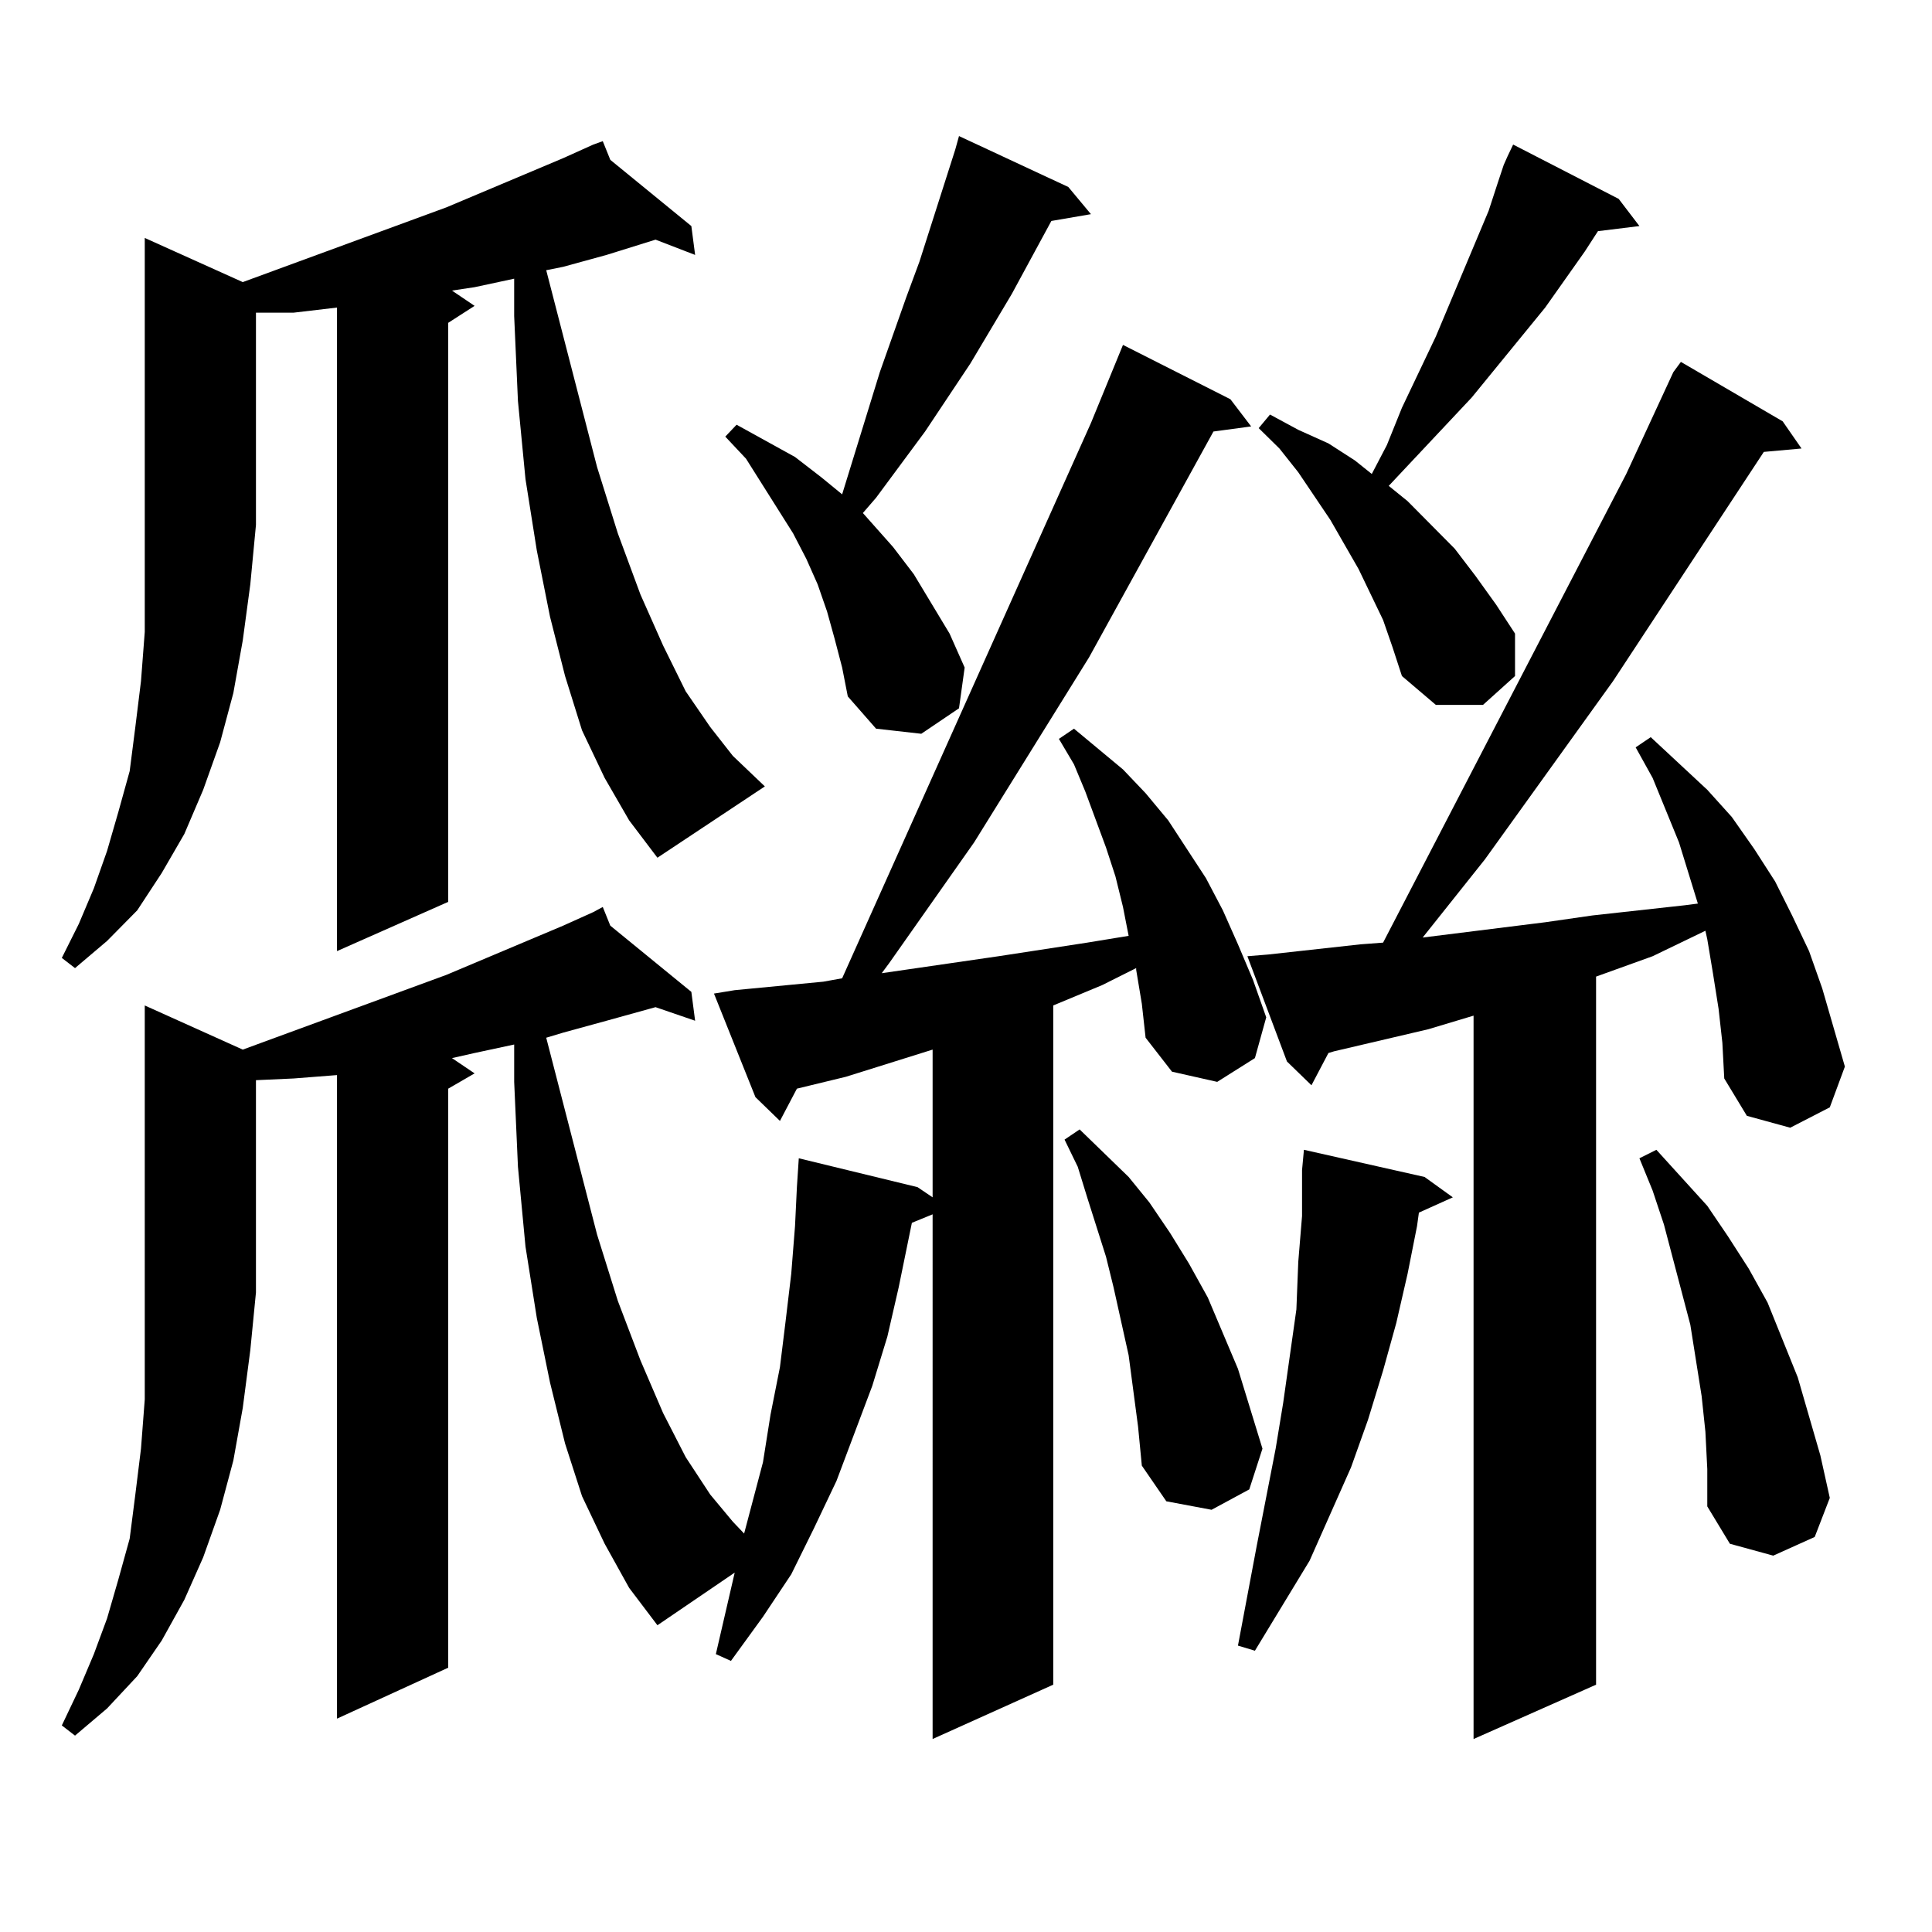 <?xml version="1.0" encoding="utf-8"?>
<!-- Generator: Adobe Illustrator 16.0.0, SVG Export Plug-In . SVG Version: 6.00 Build 0)  -->
<!DOCTYPE svg PUBLIC "-//W3C//DTD SVG 1.1//EN" "http://www.w3.org/Graphics/SVG/1.1/DTD/svg11.dtd">
<svg version="1.1" id="图层_1" xmlns="http://www.w3.org/2000/svg" xmlns:xlink="http://www.w3.org/1999/xlink" x="0px" y="0px"
	 width="1000px" height="1000px" viewBox="0 0 1000 1000" enable-background="new 0 0 1000 1000" xml:space="preserve">
<path d="M125.655,146.012l105.363-38.672l60.486-25.488l15.609-7.031h-0.976h0.976l4.878-1.758l3.902,9.668l41.95,34.277
	l1.951,14.941l-20.487-7.91l-25.365,7.91l-22.438,6.152l-8.78,1.758l26.341,101.953l10.731,34.277l11.707,31.641l11.707,26.367
	l11.707,23.73l12.683,18.457l11.707,14.941l16.585,15.82l-55.608,36.914l-14.634-19.336l-12.683-21.973l-11.707-24.609l-8.78-28.125
	l-7.805-30.762l-6.829-34.277l-5.854-36.914l-3.902-40.43l-1.951-43.945v-19.336l-20.487,4.395l-11.707,1.758l11.707,7.91
	l-13.658,8.789v299.707l-57.56,25.488V159.195l-22.438,2.637h-19.512v109.863l-2.927,30.762l-3.902,29.004l-4.878,27.246
	l-6.829,25.488l-8.78,24.609l-9.756,22.852l-11.707,20.215l-12.683,19.336l-15.609,15.82L38.828,501.09l-6.829-5.273l8.78-17.578
	l7.805-18.457l6.829-19.336l5.854-20.215l5.854-21.094l2.927-22.852l2.927-23.73l1.951-25.488v-26.367v-29.004V123.16
	L125.655,146.012z M125.655,543.277l105.363-38.672l60.486-25.488l15.609-7.031l-0.976-0.879l0.976,0.879l4.878-2.637l3.902,9.668
	l41.95,34.277l1.951,14.941l-20.487-7.031l-25.365,7.031l-22.438,6.152l-8.78,2.637l26.341,101.953l10.731,34.277l11.707,30.762
	l11.707,27.246l11.707,22.852l12.683,19.336l11.707,14.063l5.854,6.152l9.756-36.914l3.902-24.609l4.878-24.609l2.927-23.73
	l2.927-24.609l1.951-24.609l0.976-20.215l0.976-14.941l61.462,14.941l7.805,5.273v-76.465l-44.877,14.063l-25.365,6.152
	l-8.78,16.699l-12.683-12.305l-21.463-53.613l10.731-1.758l45.853-4.395l9.756-1.758l128.777-287.402l16.585-40.43l55.608,28.125
	l10.731,14.063l-19.512,2.637L563.693,340.25l-59.511,95.801l-43.901,62.402l-3.902,5.273l60.486-8.789l45.853-7.031l21.463-3.516
	l-2.927-14.941l-3.902-15.82l-4.878-14.941l-10.731-29.004l-5.854-14.063l-7.805-13.184l7.805-5.273l25.365,21.094l11.707,12.305
	l11.707,14.063l9.756,14.941l9.756,14.941l8.78,16.699l7.805,17.578l7.805,18.457l6.829,19.336l-5.854,21.094l-19.512,12.305
	l-23.414-5.273l-13.658-17.578l-1.951-17.578l-2.927-17.578v-0.879l-17.561,8.789l-25.365,10.547v351.563l-62.438,28.125V628.531
	l-10.731,4.395l-6.829,33.398l-5.854,25.488l-7.805,25.488l-18.536,49.219l-11.707,24.609l-11.707,23.73l-14.634,21.973
	l-16.585,22.852l-7.805-3.516l9.756-42.188l-39.999,27.246l-14.634-19.336l-12.683-22.852l-11.707-24.609l-8.78-27.246
	l-7.805-31.641l-6.829-33.398l-5.854-36.914l-3.902-41.309l-1.951-43.945v-19.336l-20.487,4.395l-11.707,2.637l11.707,7.91
	l-13.658,7.91v299.707l-57.56,26.367V556.461l-22.438,1.758l-19.512,0.879v109.863l-2.927,29.883l-3.902,29.883l-4.878,27.246
	l-6.829,25.488l-8.78,24.609l-9.756,21.973l-11.707,21.094l-12.683,18.457l-15.609,16.699l-16.585,14.063l-6.829-5.273l8.78-18.457
	l7.805-18.457l6.829-18.457l5.854-20.215l5.854-21.094l2.927-22.852l2.927-23.73l1.951-25.488v-27.246v-28.125V520.426
	L125.655,543.277z M431.989,330.582l-3.902-14.063l-4.878-14.063l-5.854-13.184l-6.829-13.184l-24.39-38.672l-10.731-11.426
	l5.854-6.152l30.243,16.699l13.658,10.547l10.731,8.789l19.512-63.281l6.829-19.336l6.829-19.336l6.829-18.457l18.536-58.008
	l1.951-7.031l56.584,26.367l11.707,14.063l-20.487,3.516l-20.487,37.793l-21.463,36.035l-23.414,35.156l-25.365,34.277l-6.829,7.91
	l15.609,17.578l10.731,14.063l18.536,30.762l7.805,17.578l-2.927,21.094l-19.512,13.184l-23.414-2.637l-14.634-16.699l-2.927-14.941
	L431.989,330.582z M589.059,738.395l-4.878-36.914l-7.805-35.156l-3.902-15.82l-9.756-30.762l-4.878-15.82l-6.829-14.063
	l7.805-5.273l25.365,24.609l10.731,13.184l10.731,15.82l9.756,15.82l9.756,17.578l15.609,36.914l12.683,41.309l-6.829,21.094
	l-19.512,10.547l-23.414-4.395l-12.683-18.457L589.059,738.395z M737.348,609.195l14.634,10.547l-17.561,7.91l-0.976,7.031
	l-4.878,24.609l-5.854,25.488l-6.829,24.609l-7.805,25.488l-8.78,24.609l-21.463,48.34l-28.292,46.582l-8.78-2.637l9.756-51.855
	l9.756-50.098l3.902-23.73l6.829-48.34l0.976-24.609l1.951-23.73v-23.73l0.976-10.547L737.348,609.195z M889.539,522.184
	l-2.927-18.457l-2.927-17.578l-0.976-4.395l-27.316,13.184l-29.268,10.547v366.504l-63.413,28.125V525.699l-23.414,7.031
	l-48.779,11.426l-2.927,0.879l-8.78,16.699L666.13,549.43l-20.487-54.492l10.731-0.879l47.804-5.273l11.707-0.879l125.851-242.578
	l24.39-52.734l3.902-5.273l52.682,30.762l9.756,14.063l-19.512,1.758l-78.047,118.652l-66.34,92.285l-32.194,40.43l63.413-7.91
	l24.39-3.516l47.804-5.273l6.829-0.879l-9.756-31.641l-13.658-33.398l-8.78-15.82l7.805-5.273l29.268,27.246l12.683,14.063
	l11.707,16.699l10.731,16.699l8.78,17.578l8.78,18.457l6.829,19.336l5.854,20.215l5.854,20.215l-7.805,21.094l-20.487,10.547
	l-22.438-6.152l-11.707-19.336l-0.976-18.457L889.539,522.184z M715.885,320.914l-12.683-26.367l-14.634-25.488l-16.585-24.609
	l-9.756-12.305l-10.731-10.547l5.854-7.031l14.634,7.91l15.609,7.031l13.658,8.789l8.78,7.031l7.805-14.941l7.805-19.336
	l17.561-36.914l27.316-65.039l4.878-14.941l2.927-8.789l1.951-4.395l2.927-6.152l54.633,28.125l10.731,14.063l-21.463,2.637
	l-6.829,10.547l-20.487,29.004l-38.048,46.582l-42.926,45.703l9.756,7.91L752.957,284l10.731,14.063l10.731,14.941l9.756,14.941
	v21.973l-16.585,14.941h-24.39l-17.561-14.941l-4.878-14.941L715.885,320.914z M882.71,741.031l-1.951-18.457l-2.927-18.457
	l-2.927-18.457l-13.658-51.855l-5.854-17.578l-6.829-16.699l8.78-4.395l26.341,29.004l10.731,15.82l10.731,16.699l9.756,17.578
	l7.805,19.336l7.805,19.336l5.854,20.215l5.854,20.215l4.878,21.973l-7.805,20.215l-21.463,9.668l-22.438-6.152l-11.707-19.336
	v-19.336L882.71,741.031z"/>
</svg>
